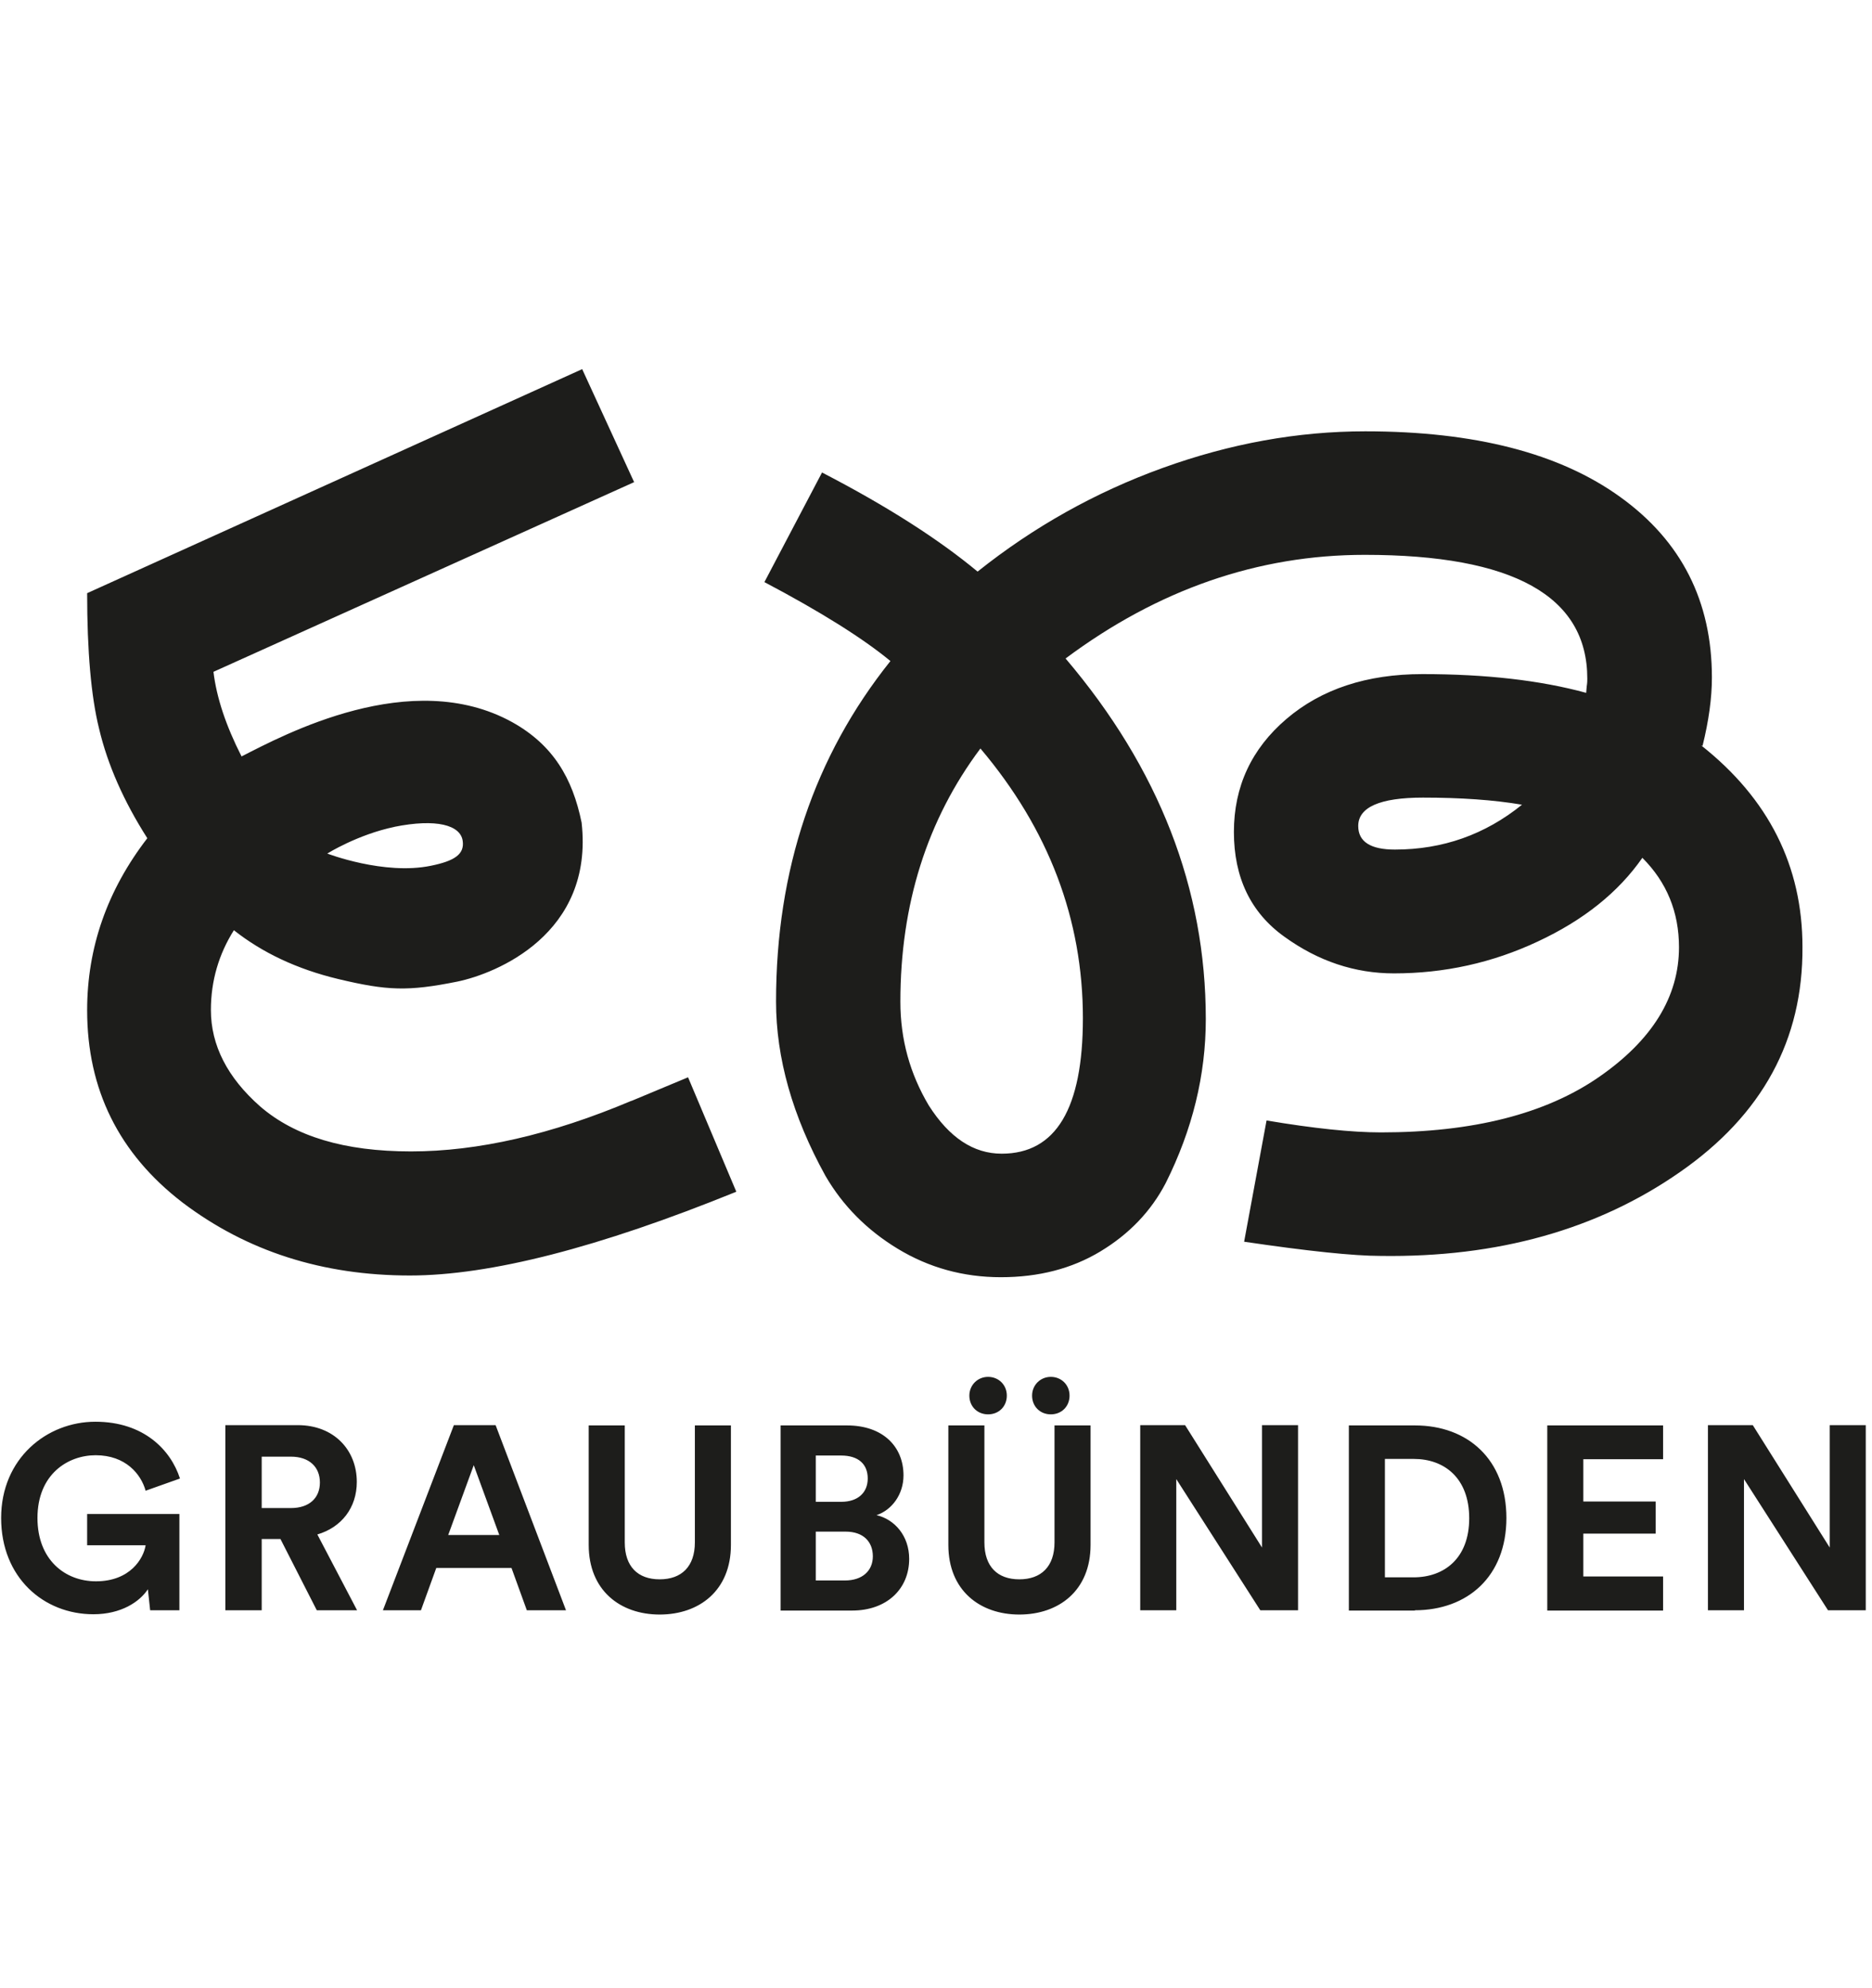 <?xml version="1.0" encoding="UTF-8"?>
<svg id="a" data-name="a Kopie" xmlns="http://www.w3.org/2000/svg" width="65.95" height="70" viewBox="0 0 65.95 70">
  <defs>
    <style>
      .b {
        fill: #1d1d1b;
        stroke-width: 0px;
      }
    </style>
  </defs>
  <path class="b" d="M65.73,56.71v-6.52h-1.27v4.31l-2.71-4.31h-1.58v6.52h1.27v-4.62l2.96,4.62h1.33ZM58.59,56.71v-1.19h-2.81v-1.51h2.55v-1.13h-2.55v-1.49h2.81v-1.19h-4.08v6.52h4.08ZM49.84,56.71c1.86,0,3.23-1.19,3.23-3.25s-1.36-3.26-3.22-3.26h-2.33v6.52h2.33ZM48.79,55.54v-4.16h1.02c1.07,0,1.95.67,1.95,2.09s-.89,2.08-1.96,2.08h-1.01ZM45.73,56.71v-6.52h-1.27v4.31l-2.71-4.31h-1.58v6.52h1.27v-4.62l2.96,4.62h1.33ZM35.91,56.86c1.4,0,2.51-.85,2.51-2.45v-4.21h-1.27v4.12c0,.85-.47,1.3-1.24,1.3s-1.23-.45-1.23-1.3v-4.12h-1.27v4.21c0,1.6,1.11,2.45,2.5,2.45M36.36,49.15c0,.38.28.66.66.66s.66-.28.66-.66-.29-.66-.66-.66-.66.29-.66.66M34.15,49.15c0,.38.28.66.66.66s.66-.28.66-.66-.29-.66-.66-.66-.66.29-.66.66M28.74,55.66v-1.72h1.05c.63,0,.96.36.96.87s-.37.85-.98.85h-1.03ZM28.74,52.89v-1.63h.89c.62,0,.94.31.94.81s-.35.82-.93.82h-.9ZM27.5,50.2v6.52h2.52c1.22,0,2.01-.76,2.01-1.82,0-.81-.51-1.39-1.15-1.54.54-.18.95-.73.95-1.4,0-1.01-.72-1.76-1.99-1.76h-2.34ZM23.24,56.86c1.4,0,2.51-.85,2.51-2.45v-4.21h-1.27v4.12c0,.85-.47,1.3-1.24,1.3s-1.23-.45-1.23-1.3v-4.12h-1.27v4.21c0,1.6,1.11,2.45,2.5,2.45M16.69,51.6l.9,2.46h-1.8l.9-2.46ZM18.56,56.71h1.38l-2.48-6.52h-1.47l-2.5,6.52h1.34l.54-1.49h2.65l.54,1.49ZM9.22,53.11v-1.81h1.03c.64,0,1.02.36,1.02.91s-.38.9-1.02.9h-1.03ZM11.16,56.71h1.42l-1.4-2.67c.85-.25,1.39-.94,1.39-1.85,0-1.13-.81-2-2.08-2h-2.55v6.52h1.28v-2.51h.66l1.28,2.51ZM6.32,56.71v-3.39h-3.25v1.1h2.06c-.07.46-.54,1.27-1.75,1.27-1.09,0-2.06-.76-2.06-2.23,0-1.54,1.07-2.21,2.05-2.21,1.06,0,1.6.67,1.76,1.25l1.21-.43c-.32-1-1.27-2-2.98-2S.04,51.36.04,53.46s1.5,3.39,3.25,3.39c.98,0,1.63-.44,1.92-.88l.08.74h1.03Z"/>
  <path class="b" d="M22.24,38.77c-2.82,1.19-5.41,1.78-7.76,1.78s-4.09-.53-5.31-1.58c-1.16-1.02-1.74-2.16-1.74-3.4,0-1.03.28-1.97.81-2.81,1,.79,2.22,1.37,3.68,1.72,1.72.41,2.45.44,4.19.09,1.36-.28,4.82-1.67,4.38-5.6-.32-1.57-1.01-2.74-2.45-3.54-3.56-1.96-8.04.45-9.53,1.21-.55-1.08-.88-2.07-.99-2.98l14.82-6.68-1.83-3.98L3.07,20.89c0,2.05.14,3.64.42,4.77.3,1.27.87,2.56,1.7,3.86-1.41,1.83-2.12,3.85-2.12,6.06,0,2.79,1.12,5.05,3.36,6.77,2.27,1.72,4.94,2.57,8.01,2.57,2.82,0,6.65-.98,11.5-2.95l-1.7-4.03-1.99.83ZM13.89,29.12c1.49-.3,2.33-.06,2.41.49.07.47-.28.71-1.12.88-1.65.34-3.65-.43-3.65-.43,0,0,1.07-.67,2.37-.94ZM59.98,26.27c.22-.89.33-1.69.33-2.41,0-2.68-1.07-4.8-3.22-6.35-2.14-1.55-5.14-2.32-8.99-2.32-2.38,0-4.76.43-7.14,1.29-2.38.86-4.55,2.08-6.52,3.65-1.36-1.13-3.18-2.3-5.48-3.49l-2.03,3.86c1.99,1.05,3.47,1.98,4.44,2.78-2.68,3.35-4.03,7.35-4.03,11.99,0,1.99.58,4.04,1.74,6.14.61,1.05,1.46,1.91,2.55,2.57,1.09.66,2.3,1,3.63,1s2.5-.3,3.51-.91c1.01-.61,1.78-1.41,2.3-2.41.94-1.88,1.41-3.8,1.41-5.77,0-4.59-1.65-8.83-4.94-12.7,3.26-2.43,6.78-3.65,10.54-3.65,5.23,0,7.84,1.45,7.84,4.36,0,.06,0,.15-.02.27-.01.12-.02.2-.02.23-1.61-.44-3.53-.66-5.77-.66-1.96,0-3.56.53-4.79,1.58-1.23,1.05-1.85,2.38-1.85,3.98s.59,2.84,1.78,3.69c1.19.86,2.48,1.29,3.86,1.29,1.77,0,3.46-.37,5.06-1.12,1.61-.75,2.84-1.73,3.69-2.95.86.86,1.29,1.91,1.29,3.15,0,1.74-.94,3.27-2.82,4.57-1.88,1.3-4.44,1.95-7.68,1.95-1.02,0-2.37-.14-4.03-.42l-.79,4.27c2.24.33,3.85.5,4.81.5,4.12.06,7.64-.93,10.54-2.95,2.91-2.02,4.34-4.66,4.32-7.93,0-2.85-1.19-5.22-3.57-7.1ZM38.15,35.86c0,3.18-.95,4.77-2.86,4.77-1,0-1.85-.57-2.57-1.7-.66-1.11-1-2.32-1-3.65,0-3.43.94-6.41,2.82-8.92,2.41,2.85,3.61,6.02,3.61,9.5ZM49.14,29.92c-.86,0-1.29-.28-1.29-.83,0-.66.76-1,2.28-1,1.33,0,2.49.08,3.49.25-1.3,1.05-2.79,1.58-4.48,1.58Z"/>
</svg>